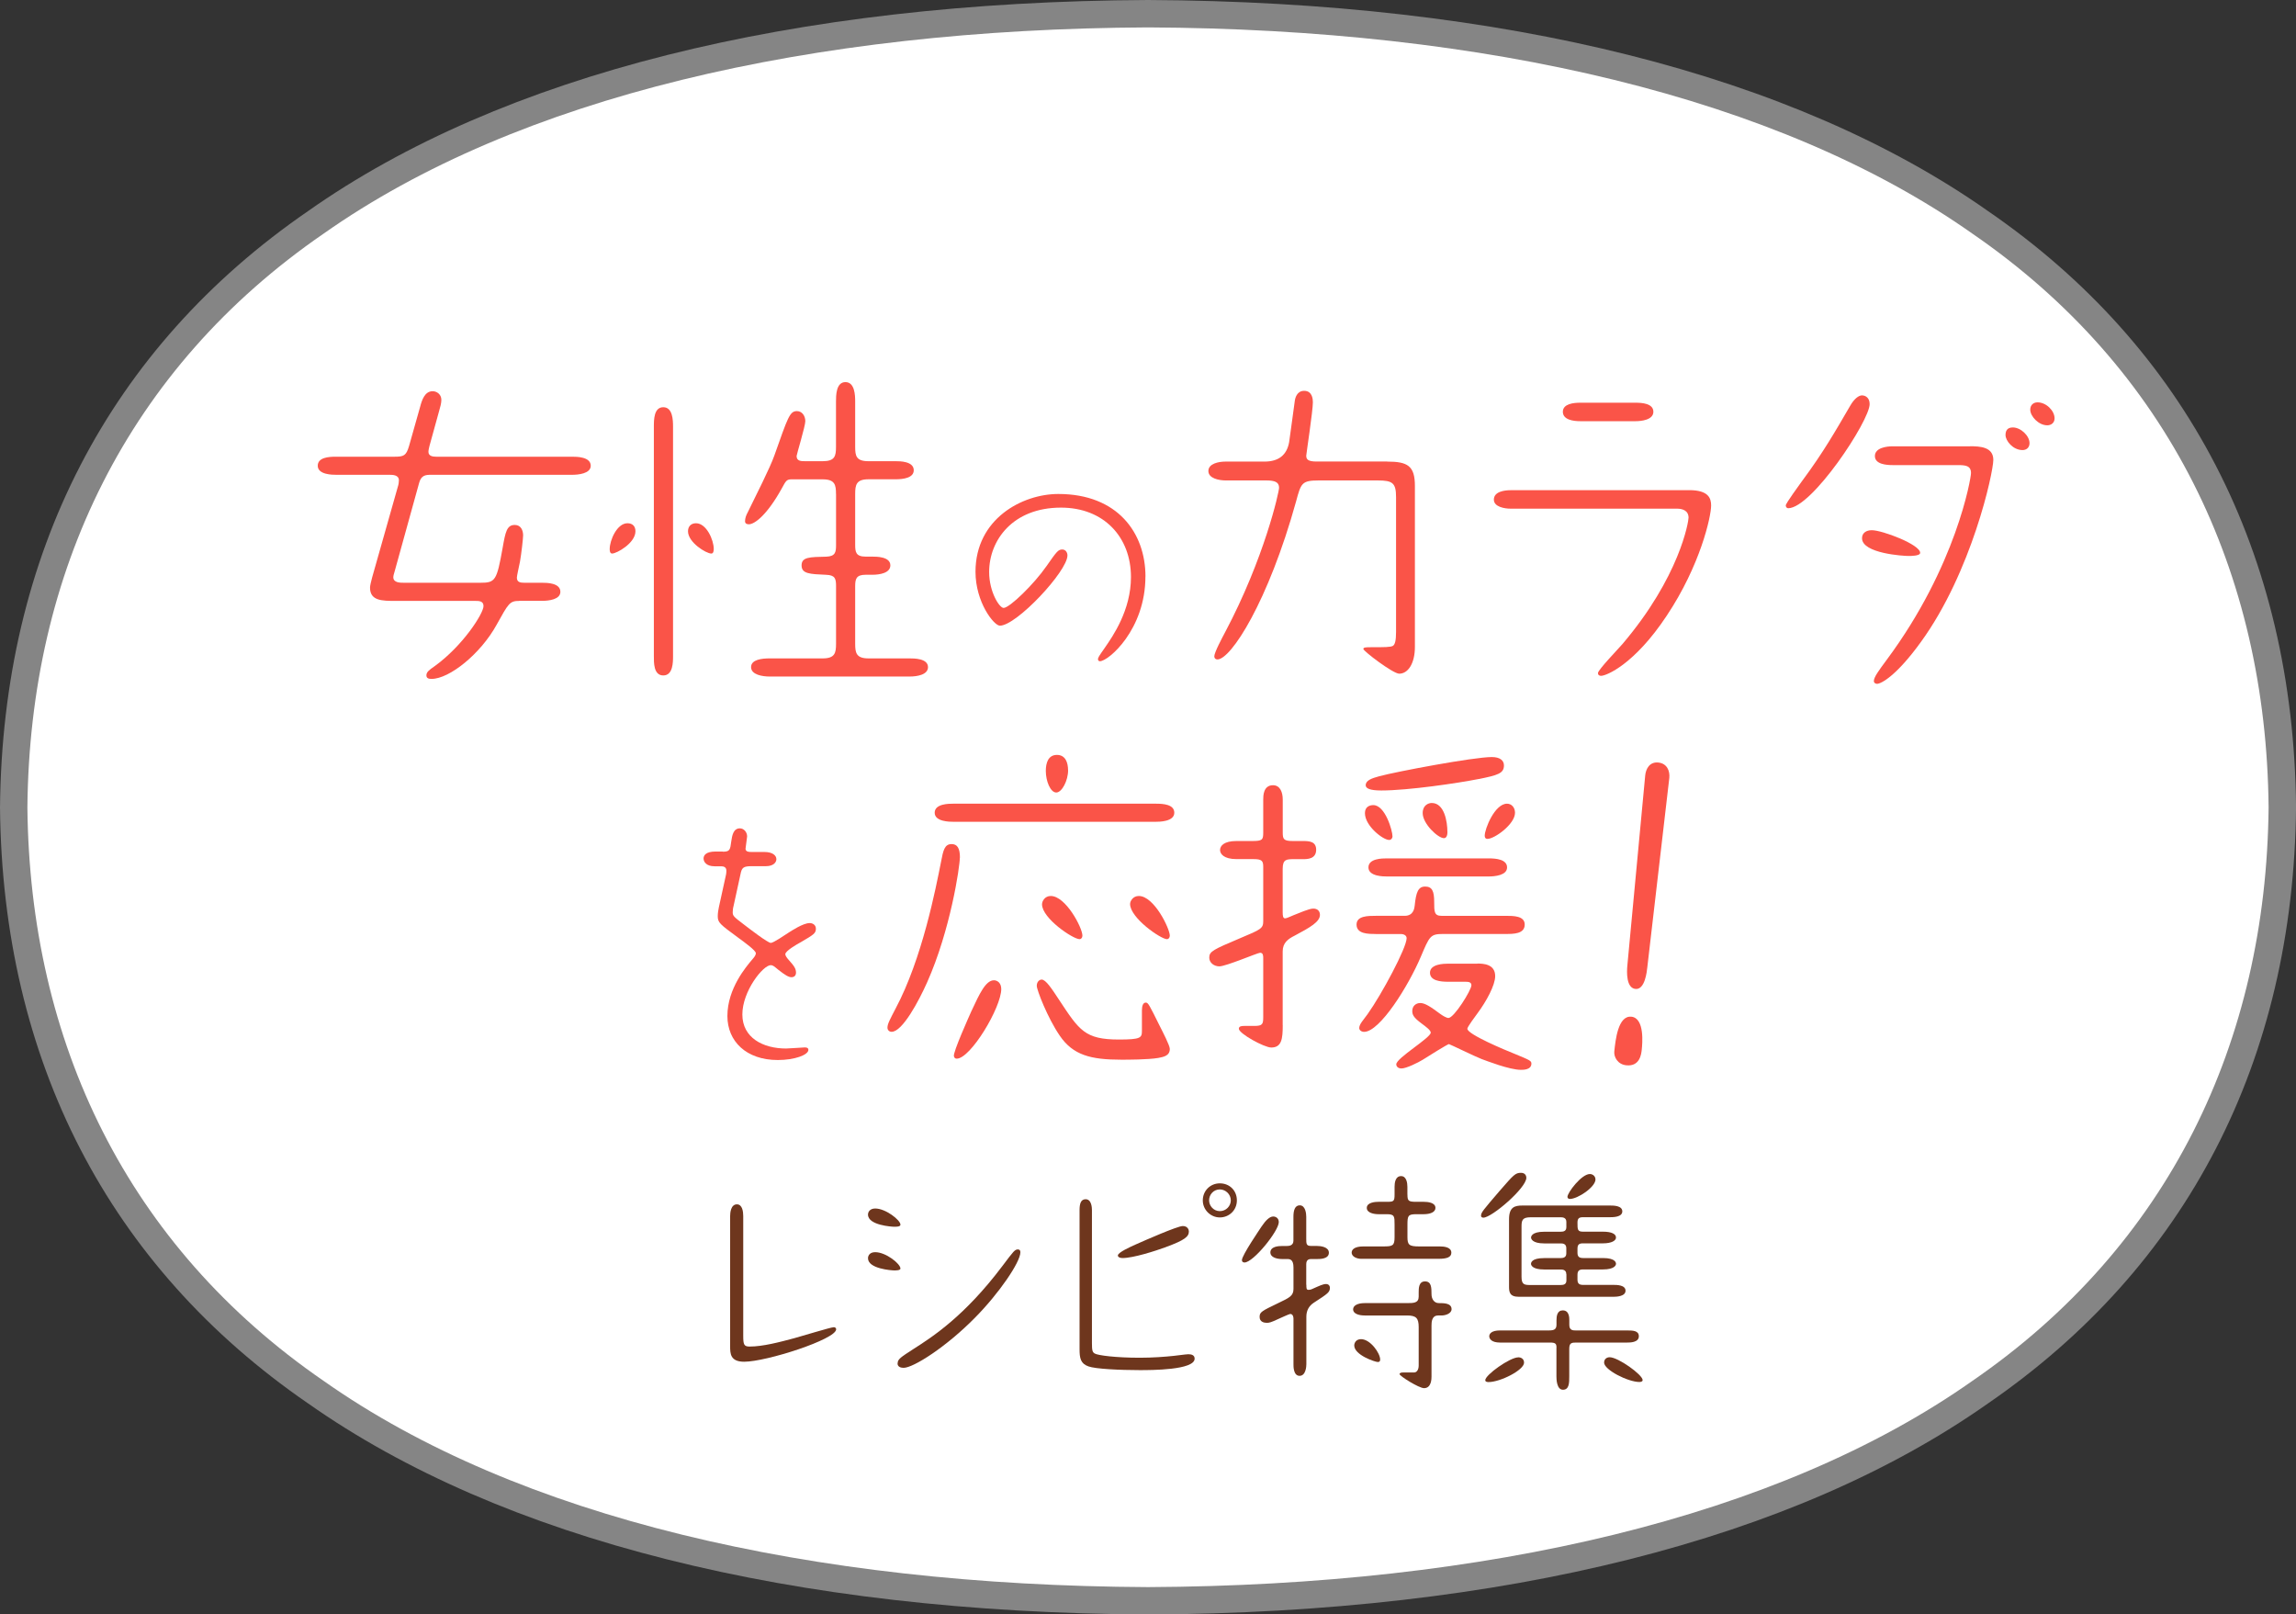<?xml version="1.0" encoding="UTF-8"?><svg id="_レイヤー_2" xmlns="http://www.w3.org/2000/svg" viewBox="0 0 419.02 294.57"><rect x="0" y="0" width="419.02" height="294.57" fill="#333333" stroke="none"/><defs><style>.cls-1{fill:#fa5448;}.cls-2,.cls-3{fill:#fff;}.cls-4{fill:#6e361d;}.cls-3{opacity:.4;}</style></defs><g id="_レイヤー_1-2"><g id="title"><g><path class="cls-3" d="m209.49,294.57c-64.93-.31-117.94-13.63-153.3-38.53C19.89,231.09.45,193.49,0,147.33.45,101.08,19.89,63.48,56.24,38.5,91.55,13.63,144.56.31,209.49,0c64.98.31,117.98,13.63,153.35,38.53,36.3,24.95,55.74,62.55,56.19,108.71-.45,46.25-19.89,83.86-56.24,108.84-35.31,24.87-88.32,38.19-153.25,38.5h-.05Z"/><path class="cls-2" d="m5,147.29c.42-42.89,18.24-80.04,54.07-104.67C94.47,17.69,147.87,5.29,209.51,5c61.64.29,115.05,12.69,150.44,37.62,35.83,24.63,53.65,61.78,54.07,104.67-.42,42.89-18.24,80.04-54.07,104.67-35.4,24.93-88.8,37.33-150.44,37.62-61.64-.29-115.05-12.69-150.44-37.62C23.24,227.33,5.42,190.17,5,147.29Z"/></g><g><path class="cls-4" d="m133.25,221.87c0-.6.13-2.13,1.24-2.13.98,0,1.15,1.32,1.15,2.13v21.86c0,1.58.13,1.96,1.15,1.96,2.43,0,5.5-.81,8.18-1.53,1.15-.3,6.65-2,7.2-2,.38,0,.43.3.43.38,0,1.83-12.74,5.92-16.79,5.92-2.56,0-2.56-1.53-2.56-2.85v-23.73Z"/><path class="cls-4" d="m164.33,223.45c0,.38-.72.38-1.11.38-.43,0-4.81-.26-4.81-2.22,0-.51.38-1.11,1.32-1.11,1.92,0,4.6,2.13,4.6,2.94Zm0,8.01c0,.34-.81.34-1.11.34-.51,0-4.81-.3-4.81-2.22,0-.51.34-1.11,1.32-1.11,1.96,0,4.6,2.13,4.6,2.98Zm-.51,17.3c0-.77.55-1.11,2.85-2.6,3.54-2.26,9.37-6.01,16.27-15.17,2.09-2.77,2.26-3.02,2.85-3.02.3,0,.43.21.43.51,0,1.83-3.96,7.58-8.27,11.93-5.24,5.33-11.25,9.16-13.04,9.16-.51,0-1.11-.17-1.11-.81Z"/><path class="cls-4" d="m199.28,245.09c0,1.28.08,1.62.51,1.87.55.34,3.83.77,8.22.77,2.34,0,4.6-.17,6.18-.34,2.17-.26,2.43-.3,2.68-.3.6,0,1.15.17,1.15.81,0,2.09-7.92,2.09-10.05,2.09-3.54,0-8.05-.21-9.33-.68-1.45-.51-1.62-1.53-1.62-3.15v-25.35c0-1.15.21-2,1.11-2,1.11,0,1.15,1.62,1.15,2v24.28Zm13.5-17.55c-1.96.72-5.96,2-7.92,2-.55,0-.85-.21-.85-.47,0-.55,2.3-1.58,3.24-2,1.62-.72,7.63-3.37,8.61-3.37.89,0,1.11.68,1.11.98,0,.94-.72,1.58-4.18,2.85Zm9.84-5.41c-1.66,0-3.11-1.36-3.11-3.11s1.36-3.11,3.11-3.11,3.11,1.28,3.11,3.11-1.45,3.11-3.11,3.11Zm-1.96-3.11c0,.98.81,1.96,1.96,1.96s2-.94,2-1.96c0-1.15-.98-2-2-2-1.15,0-1.96.94-1.96,2Z"/><path class="cls-4" d="m233.38,222.98c0,1.62-4.64,7.37-6.26,7.37-.34,0-.47-.21-.47-.43,0-.9,3.41-5.84,3.58-6.13.77-1.15,1.49-1.83,2.13-1.83.47,0,1.02.3,1.02,1.02Zm5.03,11.42c0,.64,0,.94.38.94.26,0,.47-.04.81-.21,1.24-.55,1.87-.85,2.39-.85.6,0,.72.47.72.64,0,.85-.3,1.06-2.94,2.77q-1.36.89-1.36,2.56v8.65c0,.38-.08,2.13-1.24,2.13s-1.11-1.83-1.11-2.13v-8.31c0-.26-.08-.85-.6-.85-.17,0-1.92.81-2.22.94-1.28.6-1.62.68-2.04.68-.51,0-1.32-.17-1.32-1.07s.34-1.06,3.45-2.56c1.96-.94,2.73-1.28,2.73-2.56v-3.92c0-1.49-.68-1.53-1.15-1.53h-.9c-1.24,0-2.17-.43-2.17-1.19,0-1.11,1.49-1.19,2.17-1.19h.85c.51,0,1.19-.13,1.19-.98v-4.35c0-1.15.26-2.09,1.15-2.09,1.06,0,1.19,1.53,1.19,2.09v3.96c0,.94,0,1.36.85,1.36h1.06c.72,0,2.22.17,2.22,1.24,0,1.15-1.62,1.15-2.13,1.15h-1.06c-.3,0-.94,0-.94.94v3.75Zm18.45-16.44c0,1.15.17,1.32,1.62,1.32h1.36c.72,0,2.13.13,2.13,1.11,0,.81-1.02,1.15-2.13,1.15h-1.36c-1.53,0-1.62.3-1.62,1.92v2.26c0,1.41.3,1.7,2.13,1.7h3.75c.72,0,2.13.09,2.13,1.15,0,.81-.81,1.11-2.3,1.11h-14.19c-.6,0-1.7-.3-1.7-1.15,0-.47.43-1.11,2.13-1.11h3.66c1.7,0,2.04-.13,2.04-1.7v-2.26c0-1.53,0-1.92-1.41-1.92h-1.53c-.77,0-2.13-.21-2.13-1.15,0-1.02,1.58-1.11,2.13-1.11h1.53c1.24,0,1.41-.08,1.41-1.32v-1.41c0-.72.13-1.96,1.19-1.96.98,0,1.15,1.24,1.15,1.96v1.41Zm5.54,22.07c-1.11,0-1.15,1.24-1.15,1.83v9.29c0,.38,0,2.13-1.36,2.13-.94,0-4.47-2.22-4.47-2.56,0-.21.26-.3.64-.3h2c.51,0,.85-.51.85-1.28v-6.99c0-1.66-.47-2.13-2.13-2.13h-7.71c-1.11,0-2.13-.34-2.13-1.11,0-.68.77-1.15,2.13-1.15h7.71c1.19,0,2.13,0,2.13-1.19v-.77c0-.72,0-2,1.15-2s1.19,1.07,1.19,2.34c0,.85.47,1.62,1.32,1.62.94,0,2.34,0,2.34,1.11,0,.77-1.07,1.15-1.83,1.15h-.68Zm-10.52,8.01c0,.3-.09.47-.43.47-.51,0-4.3-1.28-4.3-3.02,0-.43.3-1.15,1.24-1.15,1.7,0,3.49,2.56,3.49,3.71Z"/><path class="cls-4" d="m278.56,214.89c0,1.87-6.31,7.28-7.84,7.28-.13,0-.43-.04-.43-.34,0-.6.34-.98,3.41-4.56,2.56-2.94,2.85-3.28,3.88-3.28.81,0,.98.6.98.9Zm-1.49,32.76c.55,0,1.07.3,1.07.98,0,1.36-4.35,3.54-6.48,3.54-.09,0-.6,0-.6-.34,0-.98,4.52-4.17,6.01-4.17Zm6.99-1.75c0-.72-.17-.94-1.19-.94h-9.12c-1.49,0-1.96-.64-1.96-1.15,0-.47.43-1.06,1.96-1.06h8.9c.94,0,1.41-.17,1.41-1.06v-.77c0-.81.13-1.83,1.15-1.83,1.19,0,1.19,1.36,1.19,1.79v.85c0,1.02.68,1.02,1.19,1.02h9.37c1.06,0,2.13.04,2.13,1.06,0,1.15-1.62,1.15-2.13,1.15h-9.16c-.94,0-1.41,0-1.41,1.15v5.03c0,1.15,0,2.43-1.15,2.43s-1.19-1.92-1.19-2.43v-5.24Zm3.83-12.44c0,.68.26.98,1.02.98h5.58c.55,0,2.17,0,2.17,1.06s-1.7,1.11-2.22,1.11h-17.25c-1.7,0-1.79-.89-1.79-1.87v-12.27c0-2.22,1.02-2.51,2.43-2.51h16.02c.6,0,2.22,0,2.22,1.07s-1.75,1.06-2.22,1.06h-4.94c-.72,0-1.02.21-1.02.98,0,1.28,0,1.66,1.02,1.66h3.62c1.62,0,2.39.43,2.39,1.07,0,.55-.77,1.06-2.39,1.06h-3.62c-.72,0-1.02.21-1.02.98v.72c0,.68.26.98,1.02.98h3.62c2.34,0,2.39.89,2.39,1.06,0,.21-.21,1.02-2.39,1.02h-3.62c-.72,0-1.02.26-1.02.98v.85Zm-2.04-.98c0-.81-.68-.85-1.07-.85h-2.98c-2.17,0-2.39-.81-2.39-1.02,0-.17.04-1.06,2.39-1.06h2.98c.6,0,1.07-.17,1.07-.85v-.98c0-.81-.68-.85-1.02-.85h-3.02c-2.17,0-2.39-.85-2.39-1.06,0-.13.04-1.07,2.39-1.07h2.98c.6,0,1.07-.13,1.07-.85v-.94c0-.81-.68-.85-1.07-.85h-5.41c-1.58,0-1.7.55-1.7,1.75v9.12c0,1.41.51,1.49,1.62,1.49h5.5c.6,0,1.07-.13,1.07-.85v-1.11Zm5.33-17.3c0,1.41-3.24,3.58-4.69,3.58-.21,0-.43-.13-.43-.38,0-.77,2.56-4.17,4.09-4.17.51,0,1.02.38,1.02.98Zm8.05,36.98c-2.13,0-6.48-2.22-6.48-3.54,0-.68.51-.98,1.02-.98,1.53,0,6.01,3.19,6.01,4.17,0,.3-.38.34-.55.34Z"/></g><g><g><path class="cls-1" d="m94.78,109.64c-1.78,0-1.97.44-4.13,4.32-2.92,5.34-8.64,9.91-11.88,9.91-.44,0-.95-.06-.95-.64s.44-.95,1.46-1.65c5.21-3.75,8.96-9.66,8.96-10.99,0-.95-.83-.95-1.52-.95h-14.55c-2.42,0-4.64,0-4.64-2.42,0-.38.19-1.08.38-1.84l4.7-16.59c.13-.38.19-.83.19-1.14,0-1.02-1.14-1.02-1.78-1.02h-9.66c-.64,0-3.37,0-3.37-1.65,0-1.53,2.03-1.65,3.3-1.65h10.74c1.65,0,2.1-.19,2.61-1.91l2.03-7.18c.32-1.21.83-2.86,2.29-2.86.76,0,1.59.57,1.59,1.59,0,.57-.19,1.27-.45,2.16l-1.72,6.23c-.06.25-.19.76-.19,1.08,0,.76.76.89,1.4.89h24.85c.76,0,3.37,0,3.37,1.65,0,1.46-2.35,1.65-3.37,1.65h-25.74c-1.02,0-1.84.06-2.22,1.52l-4.45,16.08c-.13.44-.25.83-.25,1.08,0,1.02,1.21,1.02,2.03,1.02h13.79c2.8,0,3.05-.32,4.13-6.36.51-2.92.76-4.19,2.22-4.19,1.14,0,1.52,1.02,1.52,1.91,0,.51-.32,3.37-.57,4.77-.19.95-.57,2.61-.57,2.92,0,.83.57.95,1.4.95h3.24c.76,0,3.3,0,3.3,1.65,0,1.4-2.1,1.65-3.37,1.65h-4.13Z"/><path class="cls-1" d="m111.71,101c-.44,0-.44-.64-.44-.83,0-1.59,1.33-4.7,3.24-4.7.95,0,1.46.57,1.46,1.46,0,2.16-3.43,4.07-4.26,4.07Zm11.12,18.68c0,1.14,0,3.56-1.78,3.56s-1.72-2.35-1.72-3.56v-41.82c0-1.27,0-3.56,1.72-3.56s1.78,2.35,1.78,3.56v41.82Zm4.19-24.21c1.91,0,3.24,3.05,3.24,4.7,0,.32-.06.83-.44.83-.95,0-4.26-2.03-4.26-4.07,0-.83.51-1.46,1.46-1.46Zm25.55-5.34c0-1.65-.19-2.67-2.42-2.67h-5.72c-.89,0-1.02.32-1.72,1.59-2.73,4.96-5.02,6.61-6.04,6.61-.38,0-.7-.13-.7-.57,0-.51.19-1.08.51-1.65,1.4-2.86,4.07-8.13,4.83-10.3,2.48-6.99,2.8-8.13,4.13-8.13.95,0,1.53.89,1.53,1.84,0,.89-1.59,6.1-1.59,6.35,0,.95.83.95,1.59.95h3.18c2.22,0,2.42-.95,2.42-2.61v-8.26c0-1.08,0-3.56,1.72-3.56s1.78,2.42,1.78,3.56v8.26c0,1.65.19,2.61,2.42,2.61h4.96c.76,0,3.31,0,3.31,1.65,0,1.4-1.91,1.65-3.31,1.65h-4.96c-2.22,0-2.42,1.02-2.42,2.67v9.28c0,1.33.13,2.16,1.91,2.16h1.21c.76,0,3.3,0,3.3,1.59,0,1.4-1.91,1.72-3.3,1.72h-1.21c-1.72,0-1.91.76-1.91,2.1v10.49c0,1.65.19,2.67,2.42,2.67h7.5c.83,0,3.37,0,3.37,1.59,0,1.4-1.97,1.72-3.37,1.72h-25.55c-1.27,0-3.37-.32-3.37-1.72s2.03-1.59,3.37-1.59h9.72c2.22,0,2.42-1.02,2.42-2.67v-10.55c0-1.33-.19-1.97-1.78-2.03-3.05-.13-4.51-.19-4.51-1.72s1.46-1.52,4.51-1.59c1.65-.06,1.78-.83,1.78-2.1v-9.34Z"/></g><path class="cls-1" d="m209.04,105.19c0,9.69-6.75,15.46-8.32,15.46-.2,0-.34-.2-.34-.34,0-.34.15-.54,1.27-2.15,1.42-2.06,4.75-6.8,4.75-12.87,0-7.29-4.94-12.67-12.77-12.67-8.81,0-13.11,5.97-13.11,11.74,0,3.62,1.86,6.56,2.64,6.56,1.08,0,5.53-4.31,7.83-7.63,1.91-2.74,2.15-3.03,2.89-3.03.59,0,.93.54.93,1.08,0,2.89-9.3,12.82-12.33,12.82-1.08,0-4.45-4.26-4.45-9.84,0-9.64,8.51-14.19,15.12-14.19,10.81,0,15.9,7.1,15.9,15.07Z"/><g><path class="cls-1" d="m253.14,84.22c3.75,0,5.08.76,5.08,4.45v29.36c0,3.05-1.27,4.89-2.86,4.89-1.14,0-6.55-4.13-6.55-4.51,0-.32.57-.32,1.4-.32,2.48,0,3.56,0,4-.25.38-.25.57-.95.57-2.54v-24.59c0-2.61-.64-3.05-3.37-3.05h-10.74c-3.11,0-3.24.51-4.13,3.81-5.08,18.3-11.88,28.85-14.36,28.85-.32,0-.57-.19-.57-.57,0-.7,1.46-3.43,1.97-4.39,7.18-13.54,9.85-25.61,9.85-26.37,0-1.02-.76-1.33-2.35-1.33h-7.37c-1.27,0-3.18-.38-3.18-1.72s1.84-1.72,3.11-1.72h7.12q3.88,0,4.51-3.56c.19-1.21.95-7.05,1.02-7.44.06-.57.38-1.91,1.72-1.91,1.52,0,1.59,1.59,1.59,2.1,0,1.53-1.21,9.47-1.21,9.72,0,.7.32,1.08,1.91,1.08h12.84Z"/><path class="cls-1" d="m308.28,89.43c3.56,0,4,1.52,4,2.8,0,2.03-1.97,10.93-8.13,20.15-5.85,8.83-10.99,10.93-11.95,10.93-.19,0-.57-.06-.57-.51,0-.57,3.75-4.45,4.45-5.27,10.49-12.33,12.08-22.37,12.08-23.07,0-1.33-1.14-1.65-2.1-1.65h-30.38c-1.08,0-3.05-.32-3.05-1.65,0-1.46,1.91-1.72,3.05-1.72h32.6Zm-9.72-15.95c1.08,0,3.18.13,3.18,1.65s-2.29,1.72-3.24,1.72h-10.1c-1.27,0-3.18-.25-3.18-1.72s2.03-1.65,3.11-1.65h10.23Z"/><path class="cls-1" d="m329.01,87.59c3.81-5.15,5.97-8.96,8.64-13.54.76-1.33,1.59-1.91,2.16-1.91.64,0,1.4.44,1.4,1.59,0,3.05-10.55,19-14.87,19-.25,0-.44-.25-.44-.51,0-.38,2.48-3.75,3.11-4.64Zm19.26,13.85c-.83,0-8.45-.44-8.45-3.24,0-.95.76-1.46,1.78-1.46,1.91,0,8.83,2.61,8.83,4.13,0,.57-1.65.57-2.16.57Zm11.25-20.02c1.84,0,4.26.13,4.26,2.48s-3.94,20.46-13.22,33.24c-4.45,6.16-7.25,7.63-8.01,7.63-.19,0-.57-.13-.57-.51,0-.7.89-1.91,2.35-3.88,12.71-17.1,15.38-33.17,15.38-34.06,0-1.4-1.08-1.46-2.48-1.46h-11.82c-1.08,0-3.24-.13-3.24-1.65s2.16-1.78,3.24-1.78h14.11Zm7.82-3.43c1.46,0,3.05,1.53,3.05,2.86,0,.89-.64,1.27-1.27,1.27-1.78,0-3.11-1.72-3.11-2.73,0-.64.19-1.4,1.33-1.4Zm4.51-4.58c1.59,0,3.11,1.53,3.11,2.92,0,.89-.7,1.27-1.33,1.27-1.59,0-3.11-1.65-3.11-2.86,0-.83.57-1.33,1.33-1.33Z"/></g></g><g><path class="cls-1" d="m131.89,155.4c1.32,0,1.37-.34,1.57-1.91.15-.98.34-2.35,1.57-2.35.73,0,1.32.69,1.32,1.47,0,.2-.29,2.06-.29,2.25,0,.54.59.59,1.08.59h2.35c1.52,0,2.2.64,2.2,1.32,0,.49-.44,1.27-1.91,1.27h-2.54c-1.57,0-1.86.24-2.1,1.47l-1.27,5.82c-.1.34-.15.83-.15,1.13,0,.64.2.83,2.01,2.2,1.08.83,4.4,3.38,4.94,3.38.49,0,2.54-1.42,3.38-1.96.34-.2,2.5-1.66,3.72-1.66.49,0,1.13.29,1.13,1.03,0,.83-.39,1.08-2.74,2.45-.73.39-2.84,1.61-2.84,2.2,0,.24.2.59.73,1.17.93,1.03,1.22,1.52,1.22,2.2,0,.49-.29.83-.83.83s-1.22-.44-2.35-1.32c-.78-.64-1.03-.88-1.42-.88-1.42,0-5.19,4.75-5.19,9s3.77,6.21,7.98,6.21c.54,0,3.13-.2,3.38-.2.2,0,.69,0,.69.44,0,.93-2.5,1.86-5.58,1.86-5.77,0-9.2-3.43-9.2-8.03,0-5.04,3.47-9.05,4.55-10.33.29-.34.64-.73.64-1.13,0-.49-1.96-1.91-3.23-2.84-3.33-2.45-3.72-2.74-3.72-3.91,0-.49.1-1.22.2-1.62l1.32-6.02c.05-.25.05-.49.05-.69,0-.59-.44-.78-.93-.78h-1.22c-1.47,0-2.01-.78-2.01-1.42,0-.59.44-1.27,2.2-1.27h1.32Z"/><g><path class="cls-1" d="m175.17,156.49c0,1.65-1.72,13.22-5.97,22.75-1.53,3.43-4.51,9.02-6.48,9.02-.44,0-.76-.32-.76-.76,0-.7.51-1.59,1.46-3.43,4.89-9.15,7.37-22.05,8.33-26.88.38-2.03.64-3.18,1.91-3.18,1.02,0,1.53.7,1.53,2.48Zm35.84-9.85c1.27,0,3.3.13,3.3,1.65,0,1.65-2.8,1.65-3.37,1.65h-36.99c-.57,0-3.37,0-3.37-1.65s2.61-1.65,3.37-1.65h37.05Zm-33.68,37.75c1.4-2.99,2.54-5.53,4.07-5.53.57,0,1.33.44,1.33,1.59,0,3.37-5.59,12.71-8.13,12.71-.25,0-.44-.13-.51-.45-.19-.7,2.73-7.18,3.24-8.33Zm31.08-.13c0-.57.13-1.33.7-1.33.44,0,.64.44,2.54,4.26.51,1.02,1.84,3.56,1.84,4.19,0,1.27-1.14,1.46-2.1,1.65-1.91.32-5.59.32-6.74.32-5.59,0-8.83-.83-11.25-4.39-2.22-3.24-4.19-8.33-4.19-9.09s.51-1.14.89-1.14c.76,0,1.84,1.65,3.18,3.69,3.69,5.59,4.7,7.25,10.93,7.25,4,0,4.19-.32,4.19-1.59v-3.81Zm-10.87-13.54c0,.38-.25.64-.51.64-1.21,0-6.86-3.81-6.86-6.36,0-.57.51-1.52,1.59-1.52,2.73,0,5.78,5.78,5.78,7.24Zm-2.61-30.19c0,1.91-1.14,4.07-2.16,4.07-1.08,0-1.91-2.1-1.91-3.94,0-1.46.44-2.92,2.03-2.92s2.03,1.46,2.03,2.8Zm18.56,30.19c0,.38-.25.64-.51.64-1.14,0-6.74-3.88-6.74-6.42,0-.51.51-1.46,1.59-1.46,2.8,0,5.66,5.97,5.66,7.24Z"/><path class="cls-1" d="m234.1,187.06c0,2.48-.19,4.07-2.1,4.07-1.27,0-5.91-2.54-5.91-3.43,0-.51.64-.51,1.02-.51h1.78c1.53,0,1.65-.32,1.65-1.65v-10.68c0-.44,0-1.02-.57-1.02-.44,0-6.23,2.48-7.44,2.48-.95,0-1.84-.64-1.84-1.59,0-1.14.7-1.46,5.66-3.56,3.81-1.59,4.19-1.78,4.19-3.11v-9.91c0-1.08-.25-1.4-1.78-1.4h-3.11c-2.29,0-2.99-.95-2.99-1.65,0-.76.7-1.65,2.99-1.65h2.86c1.84,0,2.03-.19,2.03-1.53v-6.04c0-.64,0-2.61,1.78-2.61,1.33,0,1.78,1.33,1.78,2.61v6.04c0,1.21.19,1.53,1.84,1.53h1.84c1.14,0,2.42.06,2.42,1.59,0,1.72-1.65,1.72-2.42,1.72h-1.59c-1.4,0-2.1,0-2.1,1.78v7.88c0,.7.06,1.14.44,1.14.32,0,1.02-.38,1.53-.57,1.02-.38,2.8-1.21,3.62-1.21s1.21.51,1.21,1.14c0,1.27-1.78,2.29-4.64,3.81-1.14.57-2.16,1.27-2.16,2.86v13.47Zm16.97-16.65c-1.4,0-3.5,0-3.5-1.72,0-1.59,2.1-1.59,3.5-1.59h5.27c1.65,0,1.78-1.4,1.84-1.84.25-2.48.64-3.5,1.91-3.5s1.65.83,1.65,2.8c0,1.78,0,2.54,1.33,2.54h11.69c1.46,0,3.5,0,3.5,1.59,0,1.72-2.03,1.72-3.5,1.72h-11.38c-2.35,0-2.48.38-4.07,4.13-2.29,5.4-7.5,13.73-10.36,13.73-.51,0-.89-.32-.89-.7,0-.7.76-1.46,1.53-2.54,2.54-3.56,7.12-12.08,7.12-13.85,0-.51-.51-.76-1.08-.76h-4.58Zm2.42-17.16c-1.08,0-4.39-2.54-4.39-4.89,0-1.14.83-1.46,1.53-1.46,2.16,0,3.5,4.64,3.5,5.72,0,.25-.19.64-.64.64Zm16.4-11.12c-3.81.76-12.9,2.1-17.79,2.1-2.1,0-2.86-.38-2.86-.95,0-.89,1.08-1.27,2.48-1.65,3.05-.83,17.22-3.5,20.53-3.5,1.52,0,2.22.64,2.22,1.53,0,1.46-1.14,1.78-4.58,2.48Zm1.84,14.49c1.33,0,3.31.19,3.31,1.65s-2.29,1.65-3.37,1.65h-18.56c-.57,0-3.37,0-3.37-1.65s2.54-1.65,3.37-1.65h18.62Zm-2.1,19.19c1.02,0,3.24.06,3.24,2.29,0,1.65-1.59,4.58-3.24,6.8-.38.51-1.84,2.48-1.84,2.8,0,1.02,6.86,3.88,8.77,4.64,2.61,1.08,2.92,1.21,2.92,1.72,0,1.14-1.46,1.14-1.91,1.14-2.1,0-6.29-1.65-7.18-1.97-1.02-.38-5.85-2.73-5.97-2.73-.19,0-4,2.35-4.77,2.86-.83.51-2.99,1.59-3.88,1.59-.64,0-.95-.38-.95-.76,0-1.14,6.29-4.83,6.29-5.78,0-.44-.89-1.08-1.65-1.65-1.46-1.08-1.72-1.59-1.72-2.29,0-.95.7-1.46,1.46-1.46.83,0,1.84.64,3.62,1.97.32.25,1.14.76,1.52.76,1.02,0,4.19-5.08,4.19-5.97,0-.57-.51-.64-1.08-.64h-3.18c-1.4,0-3.3-.19-3.3-1.65,0-1.59,2.54-1.65,3.3-1.65h5.34Zm-5.47-24.02c0,.51-.13,1.14-.64,1.14-1.08,0-3.88-2.61-3.88-4.58,0-1.46,1.08-1.84,1.65-1.84,2.29,0,2.86,3.37,2.86,5.27Zm12.33-3.5c0,2.1-3.75,4.77-5.02,4.77-.38,0-.51-.25-.51-.57,0-1.27,1.84-5.85,4.07-5.85.89,0,1.46.76,1.46,1.65Z"/></g><path class="cls-1" d="m297.71,185.5c2.5.26,2.01,5.03,1.91,6.02-.08.76-.32,3.11-2.82,2.85-1.59-.16-2.29-1.54-2.19-2.52.21-2.05.68-6.59,3.1-6.34Zm2.54-44.01c.12-1.21.8-2.52,2.39-2.36,1.59.16,2.14,1.52,2.01,2.81l-4.01,34.51c-.09.83-.43,4.17-2.17,3.99-1.67-.17-1.61-3-1.47-4.36l3.25-34.59Z"/></g></g></g></svg>